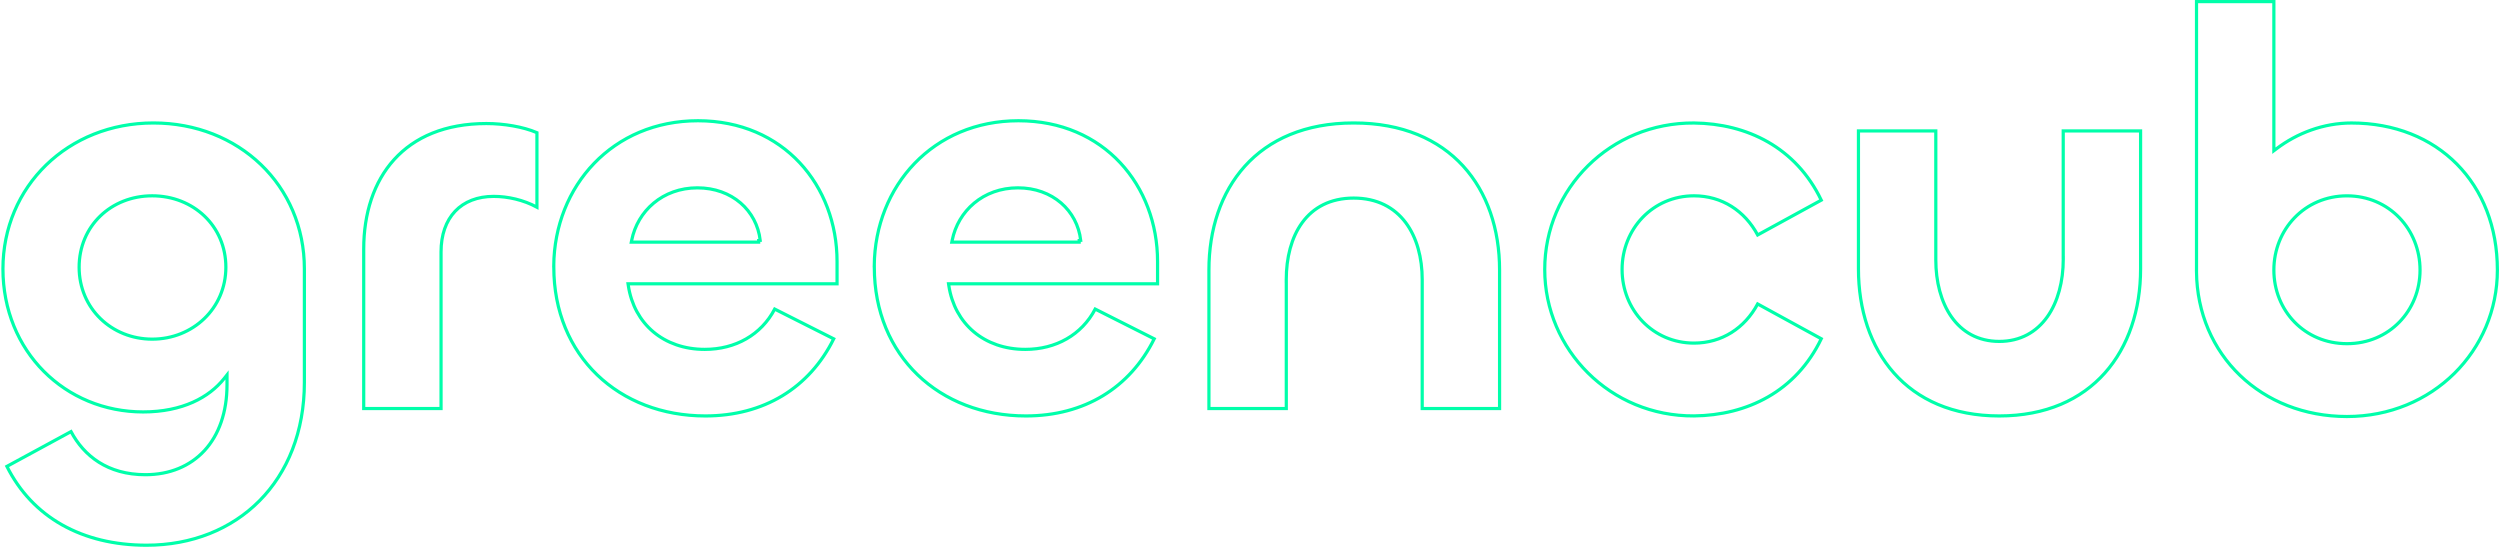 <svg width="1562" height="342" viewBox="0 0 1562 342" fill="none" xmlns="http://www.w3.org/2000/svg">
<path d="M95.837 76.834C149.202 76.834 190.177 115.773 190.177 167.988V238.866C190.177 269.822 179.627 295.254 162.066 312.945C144.505 330.637 119.869 340.65 91.578 340.65C51.154 340.65 20.194 323.071 4.308 291.404L44.368 269.667C52.432 284.778 67.172 296.593 90.861 296.593C105.994 296.593 118.767 291.27 127.752 281.514C136.73 271.765 141.84 257.681 141.84 240.3V234.246L140.057 236.493C130.7 248.281 113.991 257.372 89.448 257.372C40.744 257.372 1.836 219.549 1.836 167.988C1.836 116.46 42.482 76.834 95.837 76.834ZM1420.71 1V94.166L1422.32 92.952C1435.28 83.138 1451.73 76.854 1469.2 76.853C1496.26 76.853 1519.04 86.333 1535.04 102.519C1551.05 118.705 1560.36 141.662 1560.36 168.726C1560.36 218.858 1520.05 260.238 1466.36 260.238C1412.99 260.238 1372.87 221.821 1372.36 169.726H1372.38V1H1420.71ZM436.074 75.44C489.697 75.441 522.989 116.05 522.989 163.411V177.299H392.396L392.57 178.448C396.19 202.363 414.7 218.291 440.354 218.291C459.493 218.291 475.564 209.227 484.039 193.113L520.901 211.705C505.717 242.346 477.217 259.88 440.712 259.88C386.653 259.88 346.014 222.357 346.014 166.954V165.954H345.979C346.46 116.217 382.79 75.44 436.074 75.44ZM636.327 75.44C689.95 75.441 723.242 116.05 723.242 163.411V177.299H592.649L592.823 178.448C596.443 202.363 614.953 218.291 640.606 218.291C659.746 218.291 675.817 209.227 684.292 193.113L721.155 211.706C705.971 242.347 677.47 259.88 640.965 259.88C586.906 259.88 546.267 222.357 546.267 166.954V165.954H546.232C546.713 116.217 583.043 75.44 636.327 75.44ZM1209.49 81.81V162.336C1209.49 175.942 1212.71 188.657 1219.29 198C1225.89 207.38 1235.85 213.314 1249.13 213.314C1262.41 213.314 1272.45 207.381 1279.14 197.958C1285.81 188.57 1289.12 175.765 1289.12 161.978V160.978H1289.1V81.81H1337.44V168.009C1337.44 193.514 1329.87 216.477 1315.1 233.051C1300.34 249.608 1278.29 259.88 1249.13 259.88C1219.96 259.88 1198 249.608 1183.33 233.053C1168.64 216.48 1161.16 193.517 1161.16 168.009V81.81H1209.49ZM1058.42 76.853V76.853C1091.5 77.206 1122.06 92.041 1137.93 125.05L1098.19 146.798C1090.14 131.778 1075.86 122.345 1058.43 122.345C1032.68 122.345 1013.48 143.031 1013.48 168.347C1013.48 193.662 1032.68 214.369 1058.43 214.369C1075.86 214.369 1090.14 204.935 1098.19 189.915L1137.93 211.663C1122.06 244.673 1091.51 259.508 1058.42 259.86C1006.18 260.213 965.155 218.476 965.144 168.367C965.144 117.893 1006.17 76.5 1058.42 76.853ZM845.775 76.834C876.189 76.834 898.945 87.115 914.104 103.673C929.277 120.245 936.931 143.203 936.931 168.705V255.263H888.594V174.736C888.594 161.126 885.281 148.398 878.246 139.047C871.184 129.659 860.43 123.758 845.775 123.758C831.119 123.758 820.534 129.656 813.646 139.049C806.788 148.4 803.654 161.127 803.654 174.736V175.736H803.674V255.263H755.337V168.705C755.337 143.378 762.814 120.418 777.81 103.802C792.791 87.202 815.366 76.834 845.775 76.834ZM303.872 77.192C314.864 77.192 326.819 79.214 335.475 82.882V129.44C327.105 124.933 317.313 122.702 308.471 122.702C298.328 122.702 290.069 125.969 284.35 132.009C278.637 138.042 275.564 146.731 275.564 157.38V255.263H227.247V155.589C227.247 133.269 233.574 113.681 246.26 99.686C258.932 85.706 278.05 77.192 303.872 77.192ZM1466.38 122.364C1439.92 122.364 1420.71 143.409 1420.71 168.726C1420.71 194.052 1439.93 214.728 1466.38 214.728C1492.83 214.728 1512.04 194.052 1512.04 168.726C1512.04 143.389 1492.84 122.364 1466.38 122.364ZM95.101 122.345C69.402 122.345 49.437 141.192 49.437 166.954C49.437 192.711 69.755 211.901 95.101 211.901C120.436 211.901 141.123 192.701 141.123 166.954C141.123 141.202 120.789 122.345 95.101 122.345ZM435.716 117.368C413.968 117.368 398.322 131.89 394.688 150.078L394.449 151.274H474.011V150.271L474.984 150.157C472.792 131.552 457.451 117.368 435.716 117.368ZM635.969 117.368C614.221 117.368 598.575 131.89 594.941 150.078L594.702 151.274H674.264V150.271L675.236 150.157C673.044 131.552 657.704 117.368 635.969 117.368Z" stroke="#00FFAA" stroke-width="2"/>
</svg>
